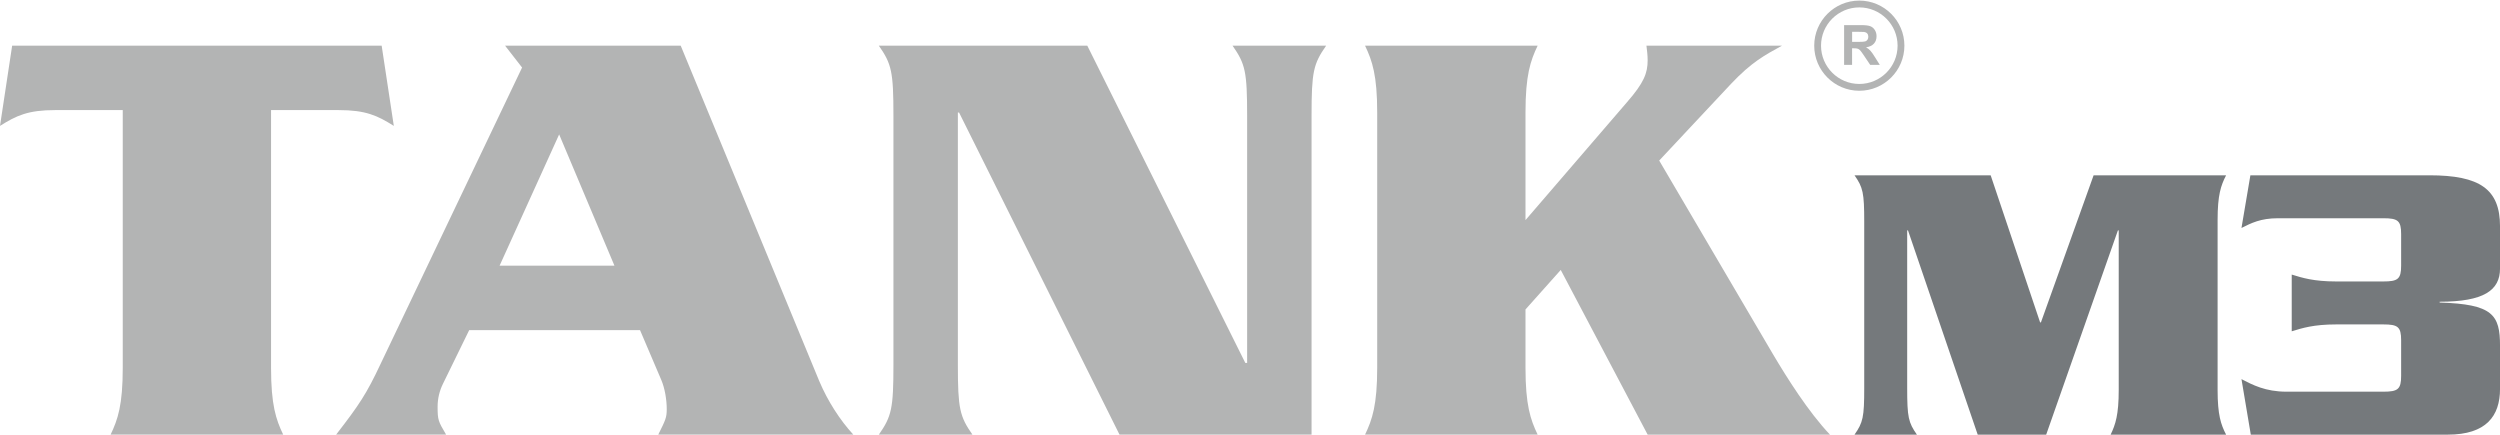 <?xml version="1.0" encoding="UTF-8"?>
<svg id="Layer_1" data-name="Layer 1" xmlns="http://www.w3.org/2000/svg" viewBox="0 0 1469.47 255.83">
  <defs>
    <style>
      .cls-1 {
        fill: #b3b4b4;
      }

      .cls-2 {
        fill: #75797c;
      }
    </style>
  </defs>
  <g>
    <path class="cls-1" d="M224.34,26.85l7.14,47.15c-9.65-6.07-16.43-9.29-32.51-9.29h-39.65v151.47c0,21.79,2.86,30.36,7.14,39.29h-101.45c4.29-8.93,7.14-17.51,7.14-39.29V64.71h-39.65C16.43,64.71,9.65,67.93,0,74L7.14,26.85h217.2Z"/>
    <path class="cls-1" d="M275.79,194.03l-15.36,31.43c-2.14,4.29-3.21,8.93-3.21,13.58,0,7.86.36,8.57,5,16.43h-64.66c13.57-17.51,17.86-23.93,26.08-41.44l83.23-174.33-10-12.86h103.24l81.45,197.19c5,11.79,12.14,22.86,20.01,31.44h-114.67c4.29-8.57,5-10,5-15,0-5.36-1.07-12.15-3.21-17.15l-12.5-29.29h-100.38ZM361.17,156.17l-32.51-77.16-35.01,77.16h67.52Z"/>
    <path class="cls-1" d="M563.73,66.14h-.71v148.25c0,25.72,1.07,30.37,8.57,41.08h-55.02c7.5-10.72,8.58-15.36,8.58-41.08V67.93c0-25.72-1.07-30.37-8.58-41.08h122.53l92.88,186.47h1.07V67.93c0-25.72-1.07-30.37-8.57-41.08h55.01c-7.5,10.72-8.57,15.36-8.57,41.08v187.54h-112.88l-94.31-189.33Z"/>
    <path class="cls-1" d="M1042.42,208.68c7.86,13.22,20.36,33.22,33.22,46.8h-107.17l-51.08-96.81-20.72,23.22v34.29c0,21.79,2.86,30.36,7.14,39.29h-101.45c4.29-8.93,7.14-17.51,7.14-39.29V66.14c0-21.79-2.86-30.36-7.14-39.29h101.45c-4.29,8.93-7.14,17.51-7.14,39.29v63.23l59.66-69.3c10-11.43,12.14-17.15,12.14-24.65,0-2.86-.36-5.72-.71-8.57h79.66c-10.36,5.71-17.86,9.65-30.01,22.51l-42.15,45.01,67.16,114.31Z"/>
    <path class="cls-2" d="M1230.6,103.04h77.88c-3.09,5.95-5,11.67-5,26.2v100.04c0,14.53,1.91,20.25,5,26.2h-67.88c2.86-5.95,4.76-11.67,4.76-26.2v-93.85h-.48l-42.16,120.05h-40.25l-40.97-120.05h-.48v92.66c0,17.15.71,20.25,5.72,27.39h-36.68c5-7.15,5.71-10.24,5.71-27.39v-97.66c0-17.15-.71-20.25-5.71-27.39h80.03l29.06,86.46h.48l30.97-86.46Z"/>
    <path class="cls-2" d="M1428.03,103.04c29.53,0,41.45,8.1,41.45,30.01v24.77c0,12.86-9.53,19.53-35.49,19.53v.48c31.2.95,35.49,7.15,35.49,25.49v25.25c0,15.96-8.1,26.91-30.73,26.91h-115.76l-5.48-32.63c6.43,3.33,14.05,7.38,26.44,7.38h56.93c8.57,0,10.48-1.43,10.48-9.29v-20.96c0-7.86-1.91-9.29-10.48-9.29h-27.63c-13.34,0-20.01,2.14-26.2,4.05v-33.35c6.19,1.91,12.87,4.05,26.2,4.05h27.63c8.57,0,10.48-1.43,10.48-9.29v-18.58c0-7.86-1.91-9.29-10.48-9.29h-61.93c-10.24,0-15.72,2.86-21.44,5.72l5.24-30.96h105.28Z"/>
  </g>
  <g>
    <path class="cls-1" d="M1083.94,38.09V14.76h9.91c2.49,0,4.3.21,5.43.63,1.13.42,2.03,1.16,2.71,2.24.68,1.07,1.02,2.3,1.02,3.68,0,1.75-.51,3.2-1.54,4.34s-2.57,1.86-4.62,2.16c1.02.59,1.86,1.25,2.52,1.96.66.71,1.56,1.97,2.68,3.79l2.85,4.55h-5.63l-3.41-5.08c-1.21-1.81-2.04-2.96-2.48-3.43-.45-.47-.92-.8-1.42-.97s-1.29-.26-2.37-.26h-.96v9.74h-4.71ZM1088.65,24.62h3.49c2.26,0,3.67-.1,4.23-.29.56-.19,1-.52,1.32-.99.32-.47.48-1.05.48-1.75,0-.78-.21-1.42-.63-1.9s-1.01-.79-1.77-.91c-.38-.05-1.53-.08-3.44-.08h-3.68v5.92Z"/>
    <path class="cls-1" d="M1092.88,53.35c-14.61,0-26.5-11.89-26.5-26.5s11.89-26.5,26.5-26.5,26.5,11.89,26.5,26.5-11.89,26.5-26.5,26.5ZM1092.88,4.35c-12.4,0-22.5,10.09-22.5,22.5s10.09,22.5,22.5,22.5,22.5-10.09,22.5-22.5-10.09-22.5-22.5-22.5Z"/>
  </g>
</svg>